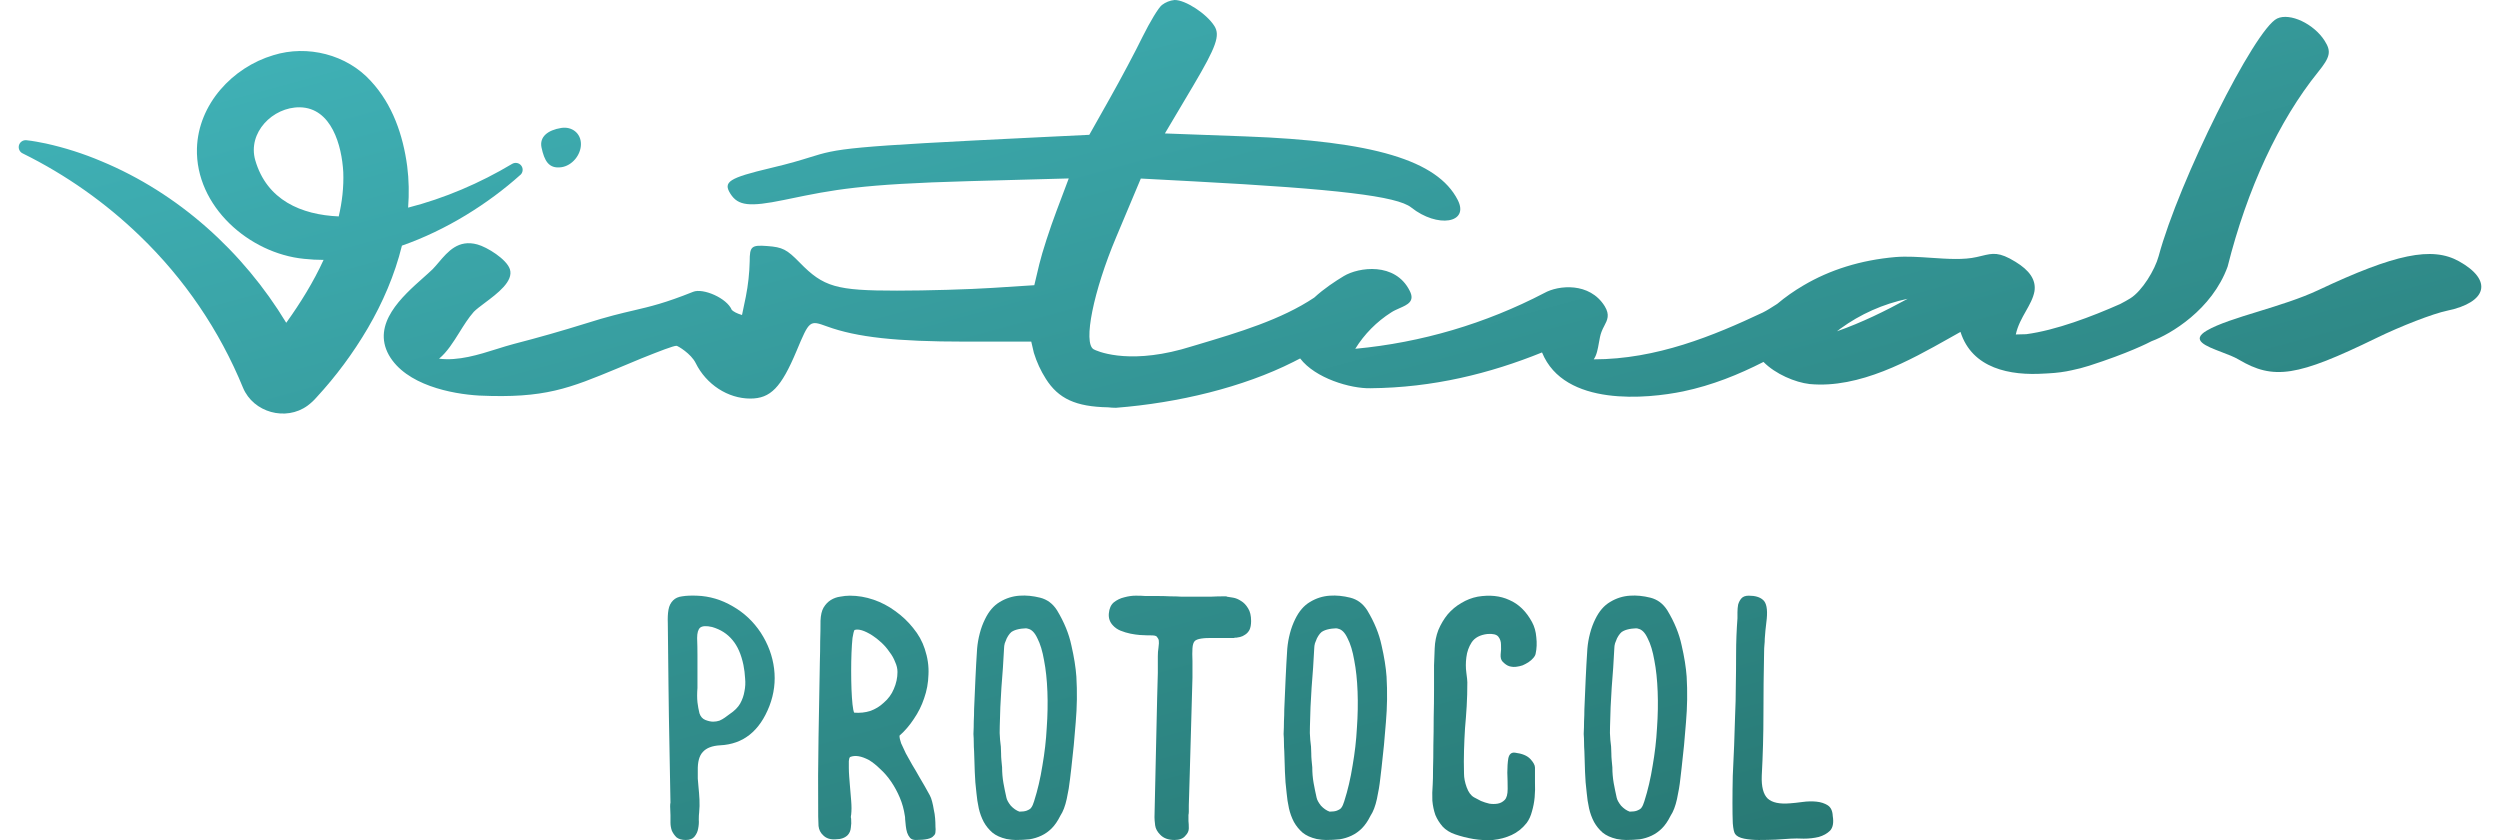 <svg width="122" height="41" viewBox="0 0 122 41" fill="none" xmlns="http://www.w3.org/2000/svg">
<path d="M89.438 39.82C89.491 40.145 89.448 40.383 89.308 40.535C89.166 40.676 88.982 40.779 88.755 40.844C88.527 40.899 88.283 40.926 88.023 40.926C87.773 40.915 87.563 40.915 87.389 40.926C87.183 40.936 86.939 40.953 86.657 40.974C86.376 40.985 86.099 40.991 85.828 40.991C85.569 40.991 85.33 40.969 85.113 40.926C84.896 40.882 84.749 40.806 84.674 40.698C84.62 40.622 84.582 40.449 84.56 40.177C84.549 39.906 84.544 39.576 84.544 39.185C84.544 38.784 84.549 38.34 84.56 37.852C84.582 37.364 84.603 36.87 84.626 36.371C84.647 35.862 84.663 35.369 84.674 34.892C84.696 34.414 84.706 33.981 84.706 33.59C84.717 33.016 84.722 32.446 84.722 31.883C84.722 31.319 84.745 30.75 84.788 30.175C84.788 30.099 84.788 30.001 84.788 29.882C84.788 29.752 84.799 29.627 84.82 29.508C84.853 29.389 84.907 29.285 84.983 29.199C85.059 29.112 85.178 29.069 85.341 29.069C85.654 29.069 85.888 29.139 86.04 29.28C86.202 29.421 86.261 29.725 86.218 30.191C86.197 30.419 86.175 30.608 86.154 30.76C86.142 30.912 86.132 31.048 86.121 31.167C86.121 31.275 86.115 31.378 86.104 31.476C86.094 31.573 86.088 31.693 86.088 31.834C86.067 32.842 86.056 33.845 86.056 34.843C86.056 35.84 86.029 36.843 85.974 37.852C85.953 38.394 86.051 38.768 86.268 38.974C86.484 39.169 86.847 39.245 87.357 39.202C87.519 39.191 87.719 39.169 87.958 39.137C88.196 39.104 88.424 39.098 88.641 39.12C88.858 39.142 89.041 39.202 89.194 39.299C89.345 39.397 89.427 39.57 89.438 39.82Z" fill="url(#paint0_linear_1734_1660)"/>
<path d="M82.309 33.021C82.352 33.758 82.341 34.501 82.276 35.249C82.222 35.986 82.151 36.724 82.064 37.461L82 38.014C81.968 38.318 81.913 38.643 81.838 38.99C81.761 39.337 81.658 39.608 81.528 39.803C81.398 40.064 81.258 40.27 81.105 40.422C80.954 40.573 80.785 40.693 80.602 40.779C80.417 40.866 80.223 40.926 80.016 40.958C79.81 40.98 79.588 40.991 79.35 40.991C79.209 40.991 79.057 40.974 78.894 40.942C78.613 40.877 78.385 40.774 78.211 40.633C78.038 40.481 77.898 40.308 77.789 40.112C77.681 39.906 77.599 39.684 77.546 39.446C77.491 39.196 77.453 38.947 77.432 38.697C77.388 38.35 77.361 38.009 77.35 37.673C77.339 37.337 77.329 37 77.318 36.664C77.307 36.512 77.302 36.371 77.302 36.242C77.302 36.1 77.296 35.959 77.285 35.819C77.296 35.602 77.302 35.396 77.302 35.2C77.312 35.005 77.318 34.81 77.318 34.615C77.339 34.094 77.361 33.596 77.382 33.119C77.404 32.631 77.432 32.143 77.464 31.655C77.485 31.405 77.528 31.156 77.594 30.907C77.659 30.657 77.745 30.424 77.854 30.207C78.038 29.828 78.277 29.551 78.57 29.378C78.873 29.193 79.198 29.09 79.545 29.069C79.859 29.047 80.189 29.08 80.536 29.166C80.883 29.253 81.16 29.459 81.365 29.784C81.713 30.359 81.945 30.928 82.064 31.492C82.195 32.056 82.276 32.566 82.309 33.021ZM79.529 39.608C79.68 39.608 79.8 39.592 79.886 39.559C79.972 39.527 80.038 39.489 80.082 39.446C80.125 39.391 80.157 39.337 80.179 39.283C80.201 39.218 80.223 39.158 80.244 39.104C80.417 38.562 80.552 37.982 80.65 37.364C80.758 36.745 80.829 36.133 80.862 35.526C80.906 34.908 80.916 34.317 80.894 33.753C80.872 33.178 80.819 32.669 80.732 32.224C80.655 31.78 80.547 31.422 80.406 31.151C80.276 30.869 80.12 30.712 79.935 30.679C79.903 30.657 79.8 30.657 79.627 30.679C79.463 30.701 79.328 30.738 79.22 30.793C79.166 30.814 79.111 30.858 79.057 30.923C79.003 30.988 78.954 31.064 78.91 31.151C78.878 31.227 78.846 31.308 78.814 31.395C78.791 31.481 78.78 31.557 78.78 31.622C78.748 32.273 78.705 32.918 78.651 33.558C78.608 34.187 78.581 34.816 78.57 35.444C78.558 35.661 78.564 35.884 78.585 36.111C78.618 36.328 78.634 36.545 78.634 36.762C78.634 36.881 78.64 36.995 78.651 37.103C78.661 37.212 78.672 37.326 78.683 37.445C78.683 37.705 78.705 37.96 78.748 38.209C78.791 38.448 78.841 38.687 78.894 38.925C78.916 39.033 78.987 39.164 79.106 39.316C79.236 39.456 79.376 39.554 79.529 39.608Z" fill="url(#paint1_linear_1734_1660)"/>
<path d="M70.013 31.639C70.024 31.324 70.084 31.026 70.192 30.744C70.311 30.462 70.463 30.207 70.647 29.98C70.843 29.752 71.065 29.568 71.314 29.427C71.563 29.275 71.829 29.172 72.11 29.118C72.696 29.02 73.211 29.074 73.655 29.28C74.11 29.475 74.478 29.833 74.761 30.354C74.88 30.571 74.95 30.82 74.972 31.102C75.004 31.384 74.994 31.649 74.939 31.899C74.928 31.964 74.891 32.034 74.825 32.11C74.761 32.186 74.679 32.257 74.581 32.322C74.494 32.376 74.403 32.425 74.305 32.468C74.208 32.501 74.116 32.522 74.029 32.533C73.921 32.555 73.801 32.549 73.671 32.517C73.552 32.484 73.433 32.403 73.314 32.273C73.249 32.197 73.221 32.083 73.232 31.931C73.254 31.769 73.259 31.611 73.249 31.46C73.249 31.308 73.205 31.178 73.118 31.069C73.032 30.961 72.853 30.917 72.582 30.939C72.224 30.983 71.969 31.118 71.818 31.346C71.677 31.563 71.59 31.807 71.558 32.078C71.525 32.338 71.525 32.587 71.558 32.826C71.59 33.065 71.606 33.222 71.606 33.298C71.606 33.71 71.596 34.1 71.574 34.469C71.552 34.827 71.525 35.184 71.493 35.542C71.471 35.889 71.455 36.247 71.444 36.616C71.433 36.973 71.433 37.353 71.444 37.754C71.444 37.96 71.487 38.182 71.574 38.421C71.661 38.66 71.78 38.822 71.932 38.909C72.029 38.963 72.143 39.023 72.273 39.088C72.403 39.142 72.538 39.185 72.679 39.218C72.82 39.24 72.956 39.24 73.086 39.218C73.216 39.196 73.33 39.137 73.427 39.039C73.525 38.941 73.574 38.763 73.574 38.502C73.574 38.242 73.568 37.976 73.557 37.705C73.557 37.434 73.574 37.201 73.606 37.006C73.649 36.8 73.758 36.708 73.931 36.73C74.278 36.773 74.528 36.876 74.679 37.038C74.831 37.201 74.907 37.342 74.907 37.461C74.907 37.689 74.907 37.928 74.907 38.177C74.918 38.426 74.912 38.67 74.891 38.909C74.869 39.147 74.825 39.375 74.761 39.592C74.706 39.809 74.62 39.999 74.501 40.161C74.294 40.422 74.05 40.617 73.769 40.747C73.487 40.877 73.183 40.958 72.858 40.991C72.544 41.012 72.224 40.996 71.899 40.942C71.585 40.888 71.287 40.812 71.005 40.714C70.756 40.628 70.555 40.503 70.403 40.34C70.252 40.167 70.132 39.977 70.046 39.771C69.97 39.554 69.921 39.321 69.899 39.072C69.888 38.811 69.894 38.551 69.916 38.291C69.927 38.117 69.932 37.862 69.932 37.526C69.943 37.179 69.948 36.794 69.948 36.371C69.959 35.938 69.964 35.488 69.964 35.022C69.975 34.545 69.981 34.089 69.981 33.655C69.981 33.222 69.981 32.826 69.981 32.468C69.992 32.11 70.002 31.834 70.013 31.639Z" fill="url(#paint2_linear_1734_1660)"/>
<path d="M67.664 33.021C67.707 33.758 67.697 34.501 67.632 35.249C67.577 35.986 67.507 36.724 67.42 37.461L67.355 38.014C67.323 38.318 67.268 38.643 67.193 38.99C67.117 39.337 67.014 39.608 66.884 39.803C66.754 40.064 66.613 40.27 66.461 40.422C66.309 40.573 66.141 40.693 65.957 40.779C65.773 40.866 65.578 40.926 65.372 40.958C65.166 40.98 64.944 40.991 64.705 40.991C64.564 40.991 64.412 40.974 64.25 40.942C63.968 40.877 63.741 40.774 63.567 40.633C63.394 40.481 63.253 40.308 63.144 40.112C63.036 39.906 62.955 39.684 62.901 39.446C62.846 39.196 62.808 38.947 62.787 38.697C62.743 38.35 62.716 38.009 62.705 37.673C62.695 37.337 62.684 37 62.673 36.664C62.662 36.512 62.657 36.371 62.657 36.242C62.657 36.1 62.651 35.959 62.64 35.819C62.651 35.602 62.657 35.396 62.657 35.2C62.667 35.005 62.673 34.81 62.673 34.615C62.695 34.094 62.716 33.596 62.738 33.119C62.76 32.631 62.787 32.143 62.819 31.655C62.841 31.405 62.884 31.156 62.949 30.907C63.014 30.657 63.101 30.424 63.209 30.207C63.394 29.828 63.632 29.551 63.925 29.378C64.228 29.193 64.553 29.09 64.9 29.069C65.215 29.047 65.545 29.08 65.892 29.166C66.239 29.253 66.515 29.459 66.721 29.784C67.068 30.359 67.301 30.928 67.42 31.492C67.55 32.056 67.632 32.566 67.664 33.021ZM64.884 39.608C65.036 39.608 65.155 39.592 65.242 39.559C65.328 39.527 65.394 39.489 65.437 39.446C65.48 39.391 65.513 39.337 65.534 39.283C65.556 39.218 65.578 39.158 65.599 39.104C65.773 38.562 65.908 37.982 66.006 37.364C66.114 36.745 66.185 36.133 66.217 35.526C66.261 34.908 66.271 34.317 66.25 33.753C66.228 33.178 66.174 32.669 66.087 32.224C66.011 31.78 65.903 31.422 65.762 31.151C65.632 30.869 65.475 30.712 65.29 30.679C65.258 30.657 65.155 30.657 64.982 30.679C64.819 30.701 64.684 30.738 64.575 30.793C64.521 30.814 64.467 30.858 64.412 30.923C64.358 30.988 64.31 31.064 64.266 31.151C64.234 31.227 64.201 31.308 64.169 31.395C64.147 31.481 64.136 31.557 64.136 31.622C64.104 32.273 64.06 32.918 64.006 33.558C63.963 34.187 63.935 34.816 63.925 35.444C63.914 35.661 63.919 35.884 63.941 36.111C63.974 36.328 63.99 36.545 63.99 36.762C63.99 36.881 63.995 36.995 64.006 37.103C64.017 37.212 64.028 37.326 64.039 37.445C64.039 37.705 64.06 37.96 64.104 38.209C64.147 38.448 64.196 38.687 64.25 38.925C64.272 39.033 64.342 39.164 64.461 39.316C64.591 39.456 64.732 39.554 64.884 39.608Z" fill="url(#paint3_linear_1734_1660)"/>
<path d="M59.867 29.117C59.943 29.128 60.046 29.145 60.176 29.166C60.306 29.188 60.436 29.242 60.566 29.329C60.696 29.405 60.81 29.524 60.907 29.687C61.005 29.839 61.054 30.044 61.054 30.305C61.054 30.489 61.026 30.635 60.972 30.744C60.918 30.841 60.848 30.917 60.761 30.972C60.685 31.026 60.604 31.064 60.517 31.085C60.441 31.096 60.382 31.107 60.338 31.118H60.257L60.225 31.134H59.233C58.723 31.123 58.414 31.172 58.306 31.281C58.241 31.346 58.203 31.465 58.192 31.638C58.181 31.801 58.181 32.007 58.192 32.257V33.07C58.171 33.85 58.149 34.626 58.127 35.396C58.106 36.165 58.084 36.93 58.062 37.689L58.014 39.299V39.413C58.014 39.478 58.014 39.543 58.014 39.608C58.014 39.663 58.008 39.717 57.997 39.771V40.064C58.008 40.161 58.014 40.281 58.014 40.422C58.014 40.551 57.959 40.671 57.851 40.779C57.742 40.92 57.564 40.991 57.314 40.991C57.011 40.991 56.778 40.904 56.615 40.73C56.474 40.589 56.393 40.438 56.371 40.275C56.35 40.102 56.339 39.971 56.339 39.885C56.361 38.898 56.382 37.922 56.404 36.957C56.426 35.981 56.447 35.016 56.469 34.062L56.502 32.842V32.484C56.502 32.333 56.502 32.181 56.502 32.029C56.502 31.877 56.512 31.736 56.534 31.606C56.556 31.433 56.561 31.324 56.55 31.281C56.55 31.226 56.529 31.172 56.485 31.118L56.453 31.069C56.431 31.048 56.398 31.031 56.355 31.02C56.323 31.01 56.23 31.004 56.079 31.004H55.981C55.895 31.004 55.775 30.999 55.624 30.988C55.483 30.977 55.331 30.955 55.168 30.923C55.006 30.89 54.843 30.841 54.681 30.776C54.529 30.712 54.404 30.625 54.307 30.516C54.155 30.354 54.09 30.158 54.112 29.931C54.133 29.692 54.215 29.513 54.355 29.394C54.507 29.275 54.675 29.193 54.859 29.15C55.055 29.096 55.244 29.069 55.428 29.069C55.624 29.069 55.775 29.074 55.884 29.085H55.998C56.106 29.085 56.263 29.085 56.469 29.085C56.686 29.085 56.897 29.09 57.103 29.101C57.309 29.101 57.488 29.107 57.639 29.117C57.802 29.117 57.883 29.117 57.883 29.117C57.916 29.117 57.992 29.117 58.111 29.117C58.23 29.117 58.371 29.117 58.534 29.117C58.707 29.117 58.897 29.117 59.103 29.117C59.309 29.107 59.515 29.101 59.72 29.101H59.851L59.867 29.117Z" fill="url(#paint4_linear_1734_1660)"/>
<path d="M52.527 33.021C52.571 33.758 52.56 34.501 52.495 35.249C52.441 35.986 52.37 36.724 52.283 37.461L52.218 38.014C52.186 38.318 52.132 38.643 52.056 38.99C51.98 39.337 51.877 39.608 51.747 39.803C51.617 40.064 51.476 40.27 51.324 40.422C51.173 40.573 51.005 40.693 50.82 40.779C50.636 40.866 50.441 40.926 50.235 40.958C50.029 40.98 49.807 40.991 49.568 40.991C49.428 40.991 49.276 40.974 49.113 40.942C48.831 40.877 48.604 40.774 48.431 40.633C48.257 40.481 48.116 40.308 48.008 40.112C47.899 39.906 47.818 39.684 47.764 39.446C47.71 39.196 47.672 38.947 47.65 38.697C47.607 38.35 47.58 38.009 47.569 37.673C47.558 37.337 47.547 37 47.536 36.664C47.525 36.512 47.52 36.371 47.52 36.242C47.52 36.1 47.515 35.959 47.504 35.819C47.515 35.602 47.52 35.396 47.52 35.2C47.531 35.005 47.536 34.81 47.536 34.615C47.558 34.094 47.58 33.596 47.601 33.119C47.623 32.631 47.65 32.143 47.683 31.655C47.704 31.405 47.748 31.156 47.813 30.907C47.877 30.657 47.964 30.424 48.073 30.207C48.257 29.828 48.495 29.551 48.788 29.378C49.092 29.193 49.417 29.09 49.764 29.069C50.078 29.047 50.408 29.08 50.755 29.166C51.102 29.253 51.379 29.459 51.584 29.784C51.931 30.359 52.164 30.928 52.283 31.492C52.413 32.056 52.495 32.566 52.527 33.021ZM49.747 39.608C49.899 39.608 50.018 39.592 50.105 39.559C50.192 39.527 50.257 39.489 50.3 39.446C50.343 39.391 50.376 39.337 50.398 39.283C50.419 39.218 50.441 39.158 50.463 39.104C50.636 38.562 50.772 37.982 50.869 37.364C50.977 36.745 51.048 36.133 51.08 35.526C51.124 34.908 51.135 34.317 51.113 33.753C51.091 33.178 51.037 32.669 50.95 32.224C50.874 31.78 50.766 31.422 50.625 31.151C50.495 30.869 50.338 30.712 50.154 30.679C50.121 30.657 50.018 30.657 49.845 30.679C49.682 30.701 49.547 30.738 49.438 30.793C49.384 30.814 49.33 30.858 49.276 30.923C49.222 30.988 49.173 31.064 49.129 31.151C49.097 31.227 49.064 31.308 49.032 31.395C49.01 31.481 48.999 31.557 48.999 31.622C48.967 32.273 48.923 32.918 48.869 33.558C48.826 34.187 48.799 34.816 48.788 35.444C48.777 35.661 48.783 35.884 48.804 36.111C48.837 36.328 48.853 36.545 48.853 36.762C48.853 36.881 48.858 36.995 48.869 37.103C48.88 37.212 48.891 37.326 48.902 37.445C48.902 37.705 48.924 37.96 48.967 38.209C49.01 38.448 49.059 38.687 49.113 38.925C49.135 39.033 49.205 39.164 49.325 39.316C49.455 39.456 49.596 39.554 49.747 39.608Z" fill="url(#paint5_linear_1734_1660)"/>
<path d="M45.65 40.34C45.661 40.427 45.661 40.514 45.65 40.6C45.65 40.676 45.618 40.741 45.553 40.795C45.455 40.926 45.168 40.991 44.691 40.991C44.572 40.991 44.48 40.958 44.415 40.893C44.35 40.817 44.301 40.73 44.268 40.633C44.236 40.524 44.214 40.416 44.203 40.308C44.193 40.188 44.182 40.08 44.171 39.982C44.171 39.896 44.165 39.836 44.155 39.803C44.111 39.5 44.03 39.207 43.911 38.925C43.791 38.643 43.651 38.383 43.488 38.145C43.325 37.906 43.147 37.7 42.952 37.526C42.767 37.342 42.583 37.196 42.399 37.087C42.03 36.892 41.727 36.843 41.488 36.941L41.472 36.957C41.45 36.979 41.434 37.038 41.423 37.136C41.423 37.223 41.423 37.331 41.423 37.461C41.423 37.591 41.429 37.732 41.44 37.884C41.45 38.025 41.461 38.161 41.472 38.291C41.494 38.551 41.515 38.811 41.537 39.071C41.559 39.332 41.559 39.559 41.537 39.755C41.526 39.798 41.521 39.841 41.521 39.885C41.532 39.917 41.537 39.955 41.537 39.998C41.548 40.118 41.543 40.248 41.521 40.389C41.51 40.53 41.461 40.649 41.374 40.747C41.234 40.888 41.039 40.958 40.789 40.958C40.529 40.98 40.323 40.915 40.172 40.763C40.041 40.644 39.965 40.492 39.944 40.308C39.933 40.123 39.928 39.966 39.928 39.836V39.722C39.917 38.475 39.922 37.234 39.944 35.998C39.965 34.751 39.987 33.514 40.009 32.289C40.02 31.953 40.025 31.622 40.025 31.297C40.036 30.961 40.041 30.625 40.041 30.289C40.052 30.017 40.101 29.806 40.188 29.654C40.285 29.492 40.404 29.367 40.545 29.28C40.686 29.193 40.838 29.139 41.001 29.117C41.163 29.085 41.32 29.069 41.472 29.069C41.862 29.069 42.247 29.134 42.626 29.264C43.006 29.394 43.358 29.578 43.683 29.817C44.019 30.055 44.312 30.332 44.561 30.646C44.821 30.961 45.011 31.302 45.13 31.671C45.271 32.094 45.331 32.511 45.309 32.923C45.298 33.325 45.228 33.709 45.097 34.078C44.978 34.436 44.81 34.772 44.594 35.087C44.388 35.401 44.155 35.672 43.895 35.9C43.895 35.998 43.922 36.122 43.976 36.274C44.041 36.415 44.117 36.578 44.203 36.762C44.301 36.935 44.404 37.12 44.512 37.315C44.632 37.51 44.745 37.705 44.854 37.9C44.951 38.063 45.043 38.22 45.13 38.372C45.217 38.524 45.298 38.67 45.374 38.811C45.417 38.887 45.455 38.99 45.488 39.12C45.52 39.239 45.547 39.37 45.569 39.511C45.602 39.651 45.623 39.792 45.634 39.933C45.645 40.075 45.65 40.199 45.65 40.308V40.34ZM41.7 30.744C41.667 30.798 41.635 30.928 41.602 31.134C41.581 31.34 41.564 31.584 41.553 31.866C41.543 32.137 41.537 32.43 41.537 32.744C41.537 33.059 41.543 33.357 41.553 33.639C41.564 33.921 41.581 34.165 41.602 34.371C41.624 34.577 41.651 34.713 41.683 34.778C41.965 34.799 42.225 34.772 42.464 34.696C42.713 34.609 42.935 34.474 43.13 34.29C43.347 34.105 43.51 33.883 43.618 33.623C43.737 33.352 43.797 33.075 43.797 32.793C43.797 32.631 43.759 32.468 43.683 32.305C43.618 32.132 43.526 31.969 43.407 31.817C43.298 31.655 43.168 31.503 43.017 31.362C42.865 31.221 42.713 31.102 42.561 31.004C42.182 30.766 41.895 30.679 41.7 30.744Z" fill="url(#paint6_linear_1734_1660)"/>
<path d="M37.125 30.874C37.483 31.427 37.7 32.013 37.776 32.631C37.852 33.249 37.776 33.856 37.548 34.452C37.071 35.678 36.269 36.317 35.142 36.371C34.752 36.393 34.47 36.502 34.297 36.697C34.123 36.881 34.042 37.185 34.052 37.608C34.052 37.727 34.052 37.857 34.052 37.998C34.063 38.128 34.074 38.258 34.085 38.388C34.107 38.594 34.123 38.806 34.134 39.023C34.145 39.229 34.139 39.44 34.118 39.657C34.107 39.733 34.101 39.847 34.101 39.999C34.112 40.139 34.101 40.286 34.069 40.438C34.047 40.579 33.988 40.709 33.89 40.828C33.803 40.937 33.662 40.991 33.467 40.991C33.272 40.991 33.12 40.947 33.012 40.861C32.914 40.763 32.839 40.655 32.785 40.535C32.741 40.405 32.719 40.275 32.719 40.145C32.719 40.004 32.719 39.885 32.719 39.787C32.709 39.57 32.703 39.424 32.703 39.348C32.703 39.261 32.709 39.202 32.719 39.169L32.671 36.534C32.649 35.472 32.633 34.441 32.622 33.444C32.611 32.436 32.6 31.427 32.589 30.419C32.579 30.158 32.589 29.936 32.622 29.752C32.654 29.567 32.73 29.416 32.849 29.297C32.958 29.188 33.104 29.123 33.288 29.101C33.483 29.069 33.722 29.058 34.004 29.069C34.622 29.09 35.207 29.264 35.76 29.589C36.312 29.904 36.767 30.332 37.125 30.874ZM34.036 33.574C34.015 33.834 34.015 34.068 34.036 34.273C34.058 34.458 34.091 34.637 34.134 34.81C34.188 34.973 34.285 35.081 34.426 35.136C34.567 35.19 34.692 35.217 34.8 35.217C34.909 35.217 35.012 35.2 35.109 35.168C35.207 35.125 35.294 35.076 35.369 35.022C35.456 34.957 35.537 34.897 35.613 34.843C35.841 34.691 36.009 34.523 36.117 34.339C36.226 34.143 36.296 33.943 36.329 33.737C36.372 33.531 36.383 33.319 36.361 33.102C36.35 32.886 36.323 32.669 36.28 32.452C36.171 31.931 35.993 31.525 35.743 31.232C35.494 30.928 35.163 30.717 34.752 30.598C34.47 30.533 34.275 30.543 34.166 30.63C34.069 30.717 34.02 30.885 34.02 31.134C34.031 31.416 34.036 31.698 34.036 31.98C34.036 32.262 34.036 32.544 34.036 32.826V33.574Z" fill="url(#paint7_linear_1734_1660)"/>
<path fill-rule="evenodd" clip-rule="evenodd" d="M56.701 0.245C56.536 0.371 56.119 1.066 55.762 1.784C55.412 2.503 54.683 3.875 54.14 4.836L53.158 6.579L50.706 6.698C41.181 7.161 40.932 7.238 39.515 7.678C39.087 7.811 38.552 7.977 37.623 8.196C35.557 8.687 35.276 8.875 35.646 9.458C36.017 10.042 36.569 10.106 38.252 9.759C38.34 9.741 38.425 9.723 38.51 9.706C40.655 9.262 41.997 8.985 47.286 8.84L52.155 8.708L51.562 10.283C51.234 11.149 50.855 12.321 50.719 12.888L50.474 13.918L48.434 14.049C47.313 14.122 45.216 14.183 43.774 14.183C40.804 14.184 40.188 14.006 39.023 12.811C38.393 12.168 38.19 12.063 37.443 12.007C36.668 11.948 36.585 12.022 36.585 12.755C36.572 13.331 36.509 13.905 36.398 14.47L36.21 15.373C35.943 15.292 35.802 15.208 35.713 15.127C35.474 14.543 34.302 14.046 33.824 14.241C32.453 14.79 31.754 14.954 30.926 15.148C30.321 15.289 29.647 15.447 28.591 15.783C27.435 16.143 26.269 16.477 25.069 16.786C24.808 16.854 24.533 16.941 24.248 17.03C23.357 17.311 22.368 17.622 21.426 17.504C21.82 17.179 22.118 16.701 22.418 16.221C22.639 15.867 22.86 15.512 23.121 15.217C23.239 15.095 23.436 14.948 23.657 14.782C24.272 14.322 25.073 13.722 24.882 13.136C24.721 12.647 23.77 12.057 23.295 11.929C22.367 11.675 21.862 12.27 21.408 12.804C21.309 12.921 21.212 13.035 21.114 13.136C20.983 13.263 20.827 13.401 20.659 13.551C19.629 14.466 18.13 15.799 18.976 17.325C19.806 18.79 22.037 19.227 23.389 19.304C26.585 19.449 27.777 18.954 30.153 17.968C30.294 17.909 30.439 17.849 30.589 17.787C30.824 17.69 31.06 17.591 31.296 17.492C32.231 17.118 32.858 16.875 33.013 16.875C33.075 16.875 33.722 17.258 33.948 17.715C34.463 18.762 35.522 19.45 36.614 19.45C37.603 19.449 38.121 18.915 38.871 17.127C39.502 15.622 39.506 15.62 40.359 15.93C41.812 16.459 43.736 16.671 47.098 16.671H50.325L50.453 17.219C50.591 17.667 50.788 18.095 51.04 18.49C51.652 19.457 52.502 19.849 54.074 19.877C54.2 19.892 54.329 19.9 54.459 19.9C57.501 19.663 60.666 18.898 63.111 17.664C63.213 17.61 63.326 17.552 63.447 17.492C64.188 18.462 65.906 18.968 66.874 18.946C69.929 18.921 72.712 18.227 75.251 17.199C76.339 19.872 80.407 19.456 82.133 19.101C83.569 18.799 84.847 18.278 86.058 17.662C86.645 18.258 87.611 18.662 88.309 18.741C90.741 18.973 93.233 17.57 95.097 16.52L95.099 16.519C95.297 16.407 95.489 16.299 95.672 16.197C96.241 17.987 98.091 18.341 99.767 18.23C99.824 18.227 99.883 18.224 99.942 18.221C100.382 18.199 100.77 18.145 101.1 18.069C101.378 18.012 101.663 17.94 101.952 17.847C103.855 17.236 104.839 16.734 105.001 16.648C105.918 16.312 107.945 15.114 108.708 13.011C109.658 9.223 111.209 5.885 113.119 3.52C113.719 2.779 113.775 2.513 113.445 1.993C112.918 1.16 111.75 0.611 111.126 0.903C110.027 1.418 106.327 8.836 105.342 12.499C105.161 13.171 104.536 14.199 103.962 14.557C103.812 14.65 103.645 14.743 103.465 14.836C102.092 15.445 100.321 16.12 98.877 16.309C98.714 16.311 98.545 16.315 98.371 16.322C98.465 15.887 98.669 15.526 98.863 15.184C99.046 14.86 99.221 14.552 99.282 14.214C99.369 13.649 99.029 13.186 98.353 12.775C97.554 12.282 97.249 12.356 96.713 12.485C96.635 12.504 96.552 12.524 96.461 12.544C95.829 12.69 95.043 12.636 94.25 12.582C93.651 12.541 93.048 12.5 92.502 12.544C90.8 12.691 89.288 13.17 88.004 13.931C87.552 14.196 87.126 14.495 86.731 14.827L86.669 14.867C86.439 15.014 86.224 15.152 86.028 15.249C83.631 16.38 80.836 17.536 77.773 17.536C77.92 17.334 77.974 17.028 78.026 16.732C78.06 16.54 78.092 16.352 78.151 16.2C78.19 16.091 78.241 15.994 78.29 15.9C78.439 15.617 78.57 15.366 78.309 14.941C77.571 13.759 76.05 13.913 75.362 14.299C72.494 15.795 69.36 16.72 66.137 17.021C66.58 16.305 67.18 15.698 67.891 15.246C68.012 15.166 68.154 15.104 68.292 15.043C68.691 14.868 69.058 14.707 68.794 14.192C68.089 12.779 66.302 13.036 65.578 13.472C65.168 13.72 64.615 14.08 64.134 14.524C62.519 15.601 60.454 16.218 58.447 16.817L58.444 16.818C58.362 16.842 58.28 16.867 58.198 16.891C58.02 16.943 57.839 16.996 57.655 17.05C54.932 17.786 53.484 17.114 53.367 17.044C52.848 16.736 53.356 14.213 54.471 11.569L55.672 8.713L58.285 8.852C65.259 9.224 68.178 9.574 68.867 10.124C70.151 11.145 71.719 10.893 71.137 9.758C70.149 7.822 67.013 6.886 60.766 6.656L56.847 6.512L58.234 4.174C59.359 2.272 59.552 1.725 59.261 1.267C58.881 0.667 57.841 -0.01 57.316 0C57.092 0.023 56.879 0.108 56.701 0.245ZM89.805 16.043C89.751 16.084 89.697 16.125 89.645 16.167C90.862 15.738 91.988 15.185 93.095 14.581C91.906 14.829 90.784 15.328 89.805 16.043Z" fill="url(#paint8_linear_1734_1660)"/>
<path fill-rule="evenodd" clip-rule="evenodd" d="M19.614 11.987C21.786 11.229 23.833 9.935 25.398 8.53L25.399 8.533C25.46 8.476 25.497 8.398 25.504 8.315C25.512 8.232 25.488 8.149 25.437 8.083C25.387 8.016 25.313 7.971 25.231 7.955C25.149 7.939 25.064 7.955 24.993 7.997C23.423 8.936 21.691 9.679 19.916 10.133C19.968 9.457 19.957 8.778 19.87 8.102C19.669 6.601 19.16 5.101 18.1 3.958C16.927 2.66 15.001 2.175 13.338 2.694C11.34 3.289 9.675 5.089 9.611 7.237C9.53 10.067 12.164 12.373 14.845 12.632C15.158 12.666 15.473 12.683 15.79 12.683C15.296 13.764 14.655 14.796 13.968 15.752C11.861 12.274 8.701 9.425 4.945 7.867C4.071 7.497 3.164 7.207 2.236 7.002C1.92 6.937 1.62 6.879 1.286 6.842C1.205 6.834 1.124 6.856 1.057 6.903C0.991 6.949 0.943 7.018 0.923 7.097C0.904 7.176 0.912 7.259 0.949 7.332C0.985 7.404 1.046 7.462 1.121 7.493C3.218 8.53 5.141 9.885 6.822 11.508C9.001 13.605 10.717 16.131 11.861 18.926C12.366 20.13 13.949 20.57 15.009 19.796C15.171 19.676 15.32 19.538 15.452 19.385C16.402 18.355 17.238 17.226 17.946 16.019C18.669 14.784 19.265 13.413 19.614 11.987ZM14.913 17.501L14.941 17.557C14.932 17.538 14.923 17.52 14.913 17.501ZM16.53 10.561C16.696 9.852 16.779 9.131 16.752 8.406C16.682 7.104 16.181 5.264 14.633 5.236C13.301 5.22 12.075 6.48 12.456 7.817C13.021 9.77 14.706 10.482 16.53 10.561Z" fill="url(#paint9_linear_1734_1660)"/>
<path d="M26.427 7.202C26.564 7.839 26.774 8.243 27.388 8.161C27.916 8.091 28.35 7.562 28.35 7.033C28.35 6.504 27.913 6.161 27.388 6.244C26.722 6.35 26.316 6.685 26.427 7.202Z" fill="url(#paint10_linear_1734_1660)"/>
<path d="M108.411 17.181C107.636 16.885 106.889 16.601 107.692 16.132C108.259 15.801 109.195 15.512 110.211 15.2C111.198 14.896 112.259 14.569 113.132 14.158C116.889 12.386 118.684 12.018 119.998 12.75C121.654 13.67 121.392 14.752 119.417 15.163C118.727 15.307 117.17 15.909 115.956 16.501C112.105 18.378 110.953 18.557 109.245 17.545C109.024 17.414 108.716 17.296 108.411 17.181Z" fill="url(#paint11_linear_1734_1660)"/>
<defs>
<linearGradient id="paint0_linear_1734_1660" x1="-21.64" y1="4.56695e-05" x2="-0.492" y2="77.382" gradientUnits="userSpaceOnUse">
<stop stop-color="#44BCC3"/>
<stop offset="1" stop-color="#236D66"/>
</linearGradient>
<linearGradient id="paint1_linear_1734_1660" x1="-21.64" y1="4.56695e-05" x2="-0.492" y2="77.382" gradientUnits="userSpaceOnUse">
<stop stop-color="#44BCC3"/>
<stop offset="1" stop-color="#236D66"/>
</linearGradient>
<linearGradient id="paint2_linear_1734_1660" x1="-21.64" y1="4.56695e-05" x2="-0.492" y2="77.382" gradientUnits="userSpaceOnUse">
<stop stop-color="#44BCC3"/>
<stop offset="1" stop-color="#236D66"/>
</linearGradient>
<linearGradient id="paint3_linear_1734_1660" x1="-21.64" y1="4.56695e-05" x2="-0.492" y2="77.382" gradientUnits="userSpaceOnUse">
<stop stop-color="#44BCC3"/>
<stop offset="1" stop-color="#236D66"/>
</linearGradient>
<linearGradient id="paint4_linear_1734_1660" x1="-21.64" y1="4.56695e-05" x2="-0.492" y2="77.382" gradientUnits="userSpaceOnUse">
<stop stop-color="#44BCC3"/>
<stop offset="1" stop-color="#236D66"/>
</linearGradient>
<linearGradient id="paint5_linear_1734_1660" x1="-21.64" y1="4.56695e-05" x2="-0.492" y2="77.382" gradientUnits="userSpaceOnUse">
<stop stop-color="#44BCC3"/>
<stop offset="1" stop-color="#236D66"/>
</linearGradient>
<linearGradient id="paint6_linear_1734_1660" x1="-21.64" y1="4.56695e-05" x2="-0.492" y2="77.382" gradientUnits="userSpaceOnUse">
<stop stop-color="#44BCC3"/>
<stop offset="1" stop-color="#236D66"/>
</linearGradient>
<linearGradient id="paint7_linear_1734_1660" x1="-21.64" y1="4.56695e-05" x2="-0.492" y2="77.382" gradientUnits="userSpaceOnUse">
<stop stop-color="#44BCC3"/>
<stop offset="1" stop-color="#236D66"/>
</linearGradient>
<linearGradient id="paint8_linear_1734_1660" x1="-21.64" y1="4.56695e-05" x2="-0.492" y2="77.382" gradientUnits="userSpaceOnUse">
<stop stop-color="#44BCC3"/>
<stop offset="1" stop-color="#236D66"/>
</linearGradient>
<linearGradient id="paint9_linear_1734_1660" x1="-21.64" y1="4.56695e-05" x2="-0.492" y2="77.382" gradientUnits="userSpaceOnUse">
<stop stop-color="#44BCC3"/>
<stop offset="1" stop-color="#236D66"/>
</linearGradient>
<linearGradient id="paint10_linear_1734_1660" x1="-21.64" y1="4.56695e-05" x2="-0.492" y2="77.382" gradientUnits="userSpaceOnUse">
<stop stop-color="#44BCC3"/>
<stop offset="1" stop-color="#236D66"/>
</linearGradient>
<linearGradient id="paint11_linear_1734_1660" x1="-21.64" y1="4.56695e-05" x2="-0.492" y2="77.382" gradientUnits="userSpaceOnUse">
<stop stop-color="#44BCC3"/>
<stop offset="1" stop-color="#236D66"/>
</linearGradient>
</defs>
</svg>
